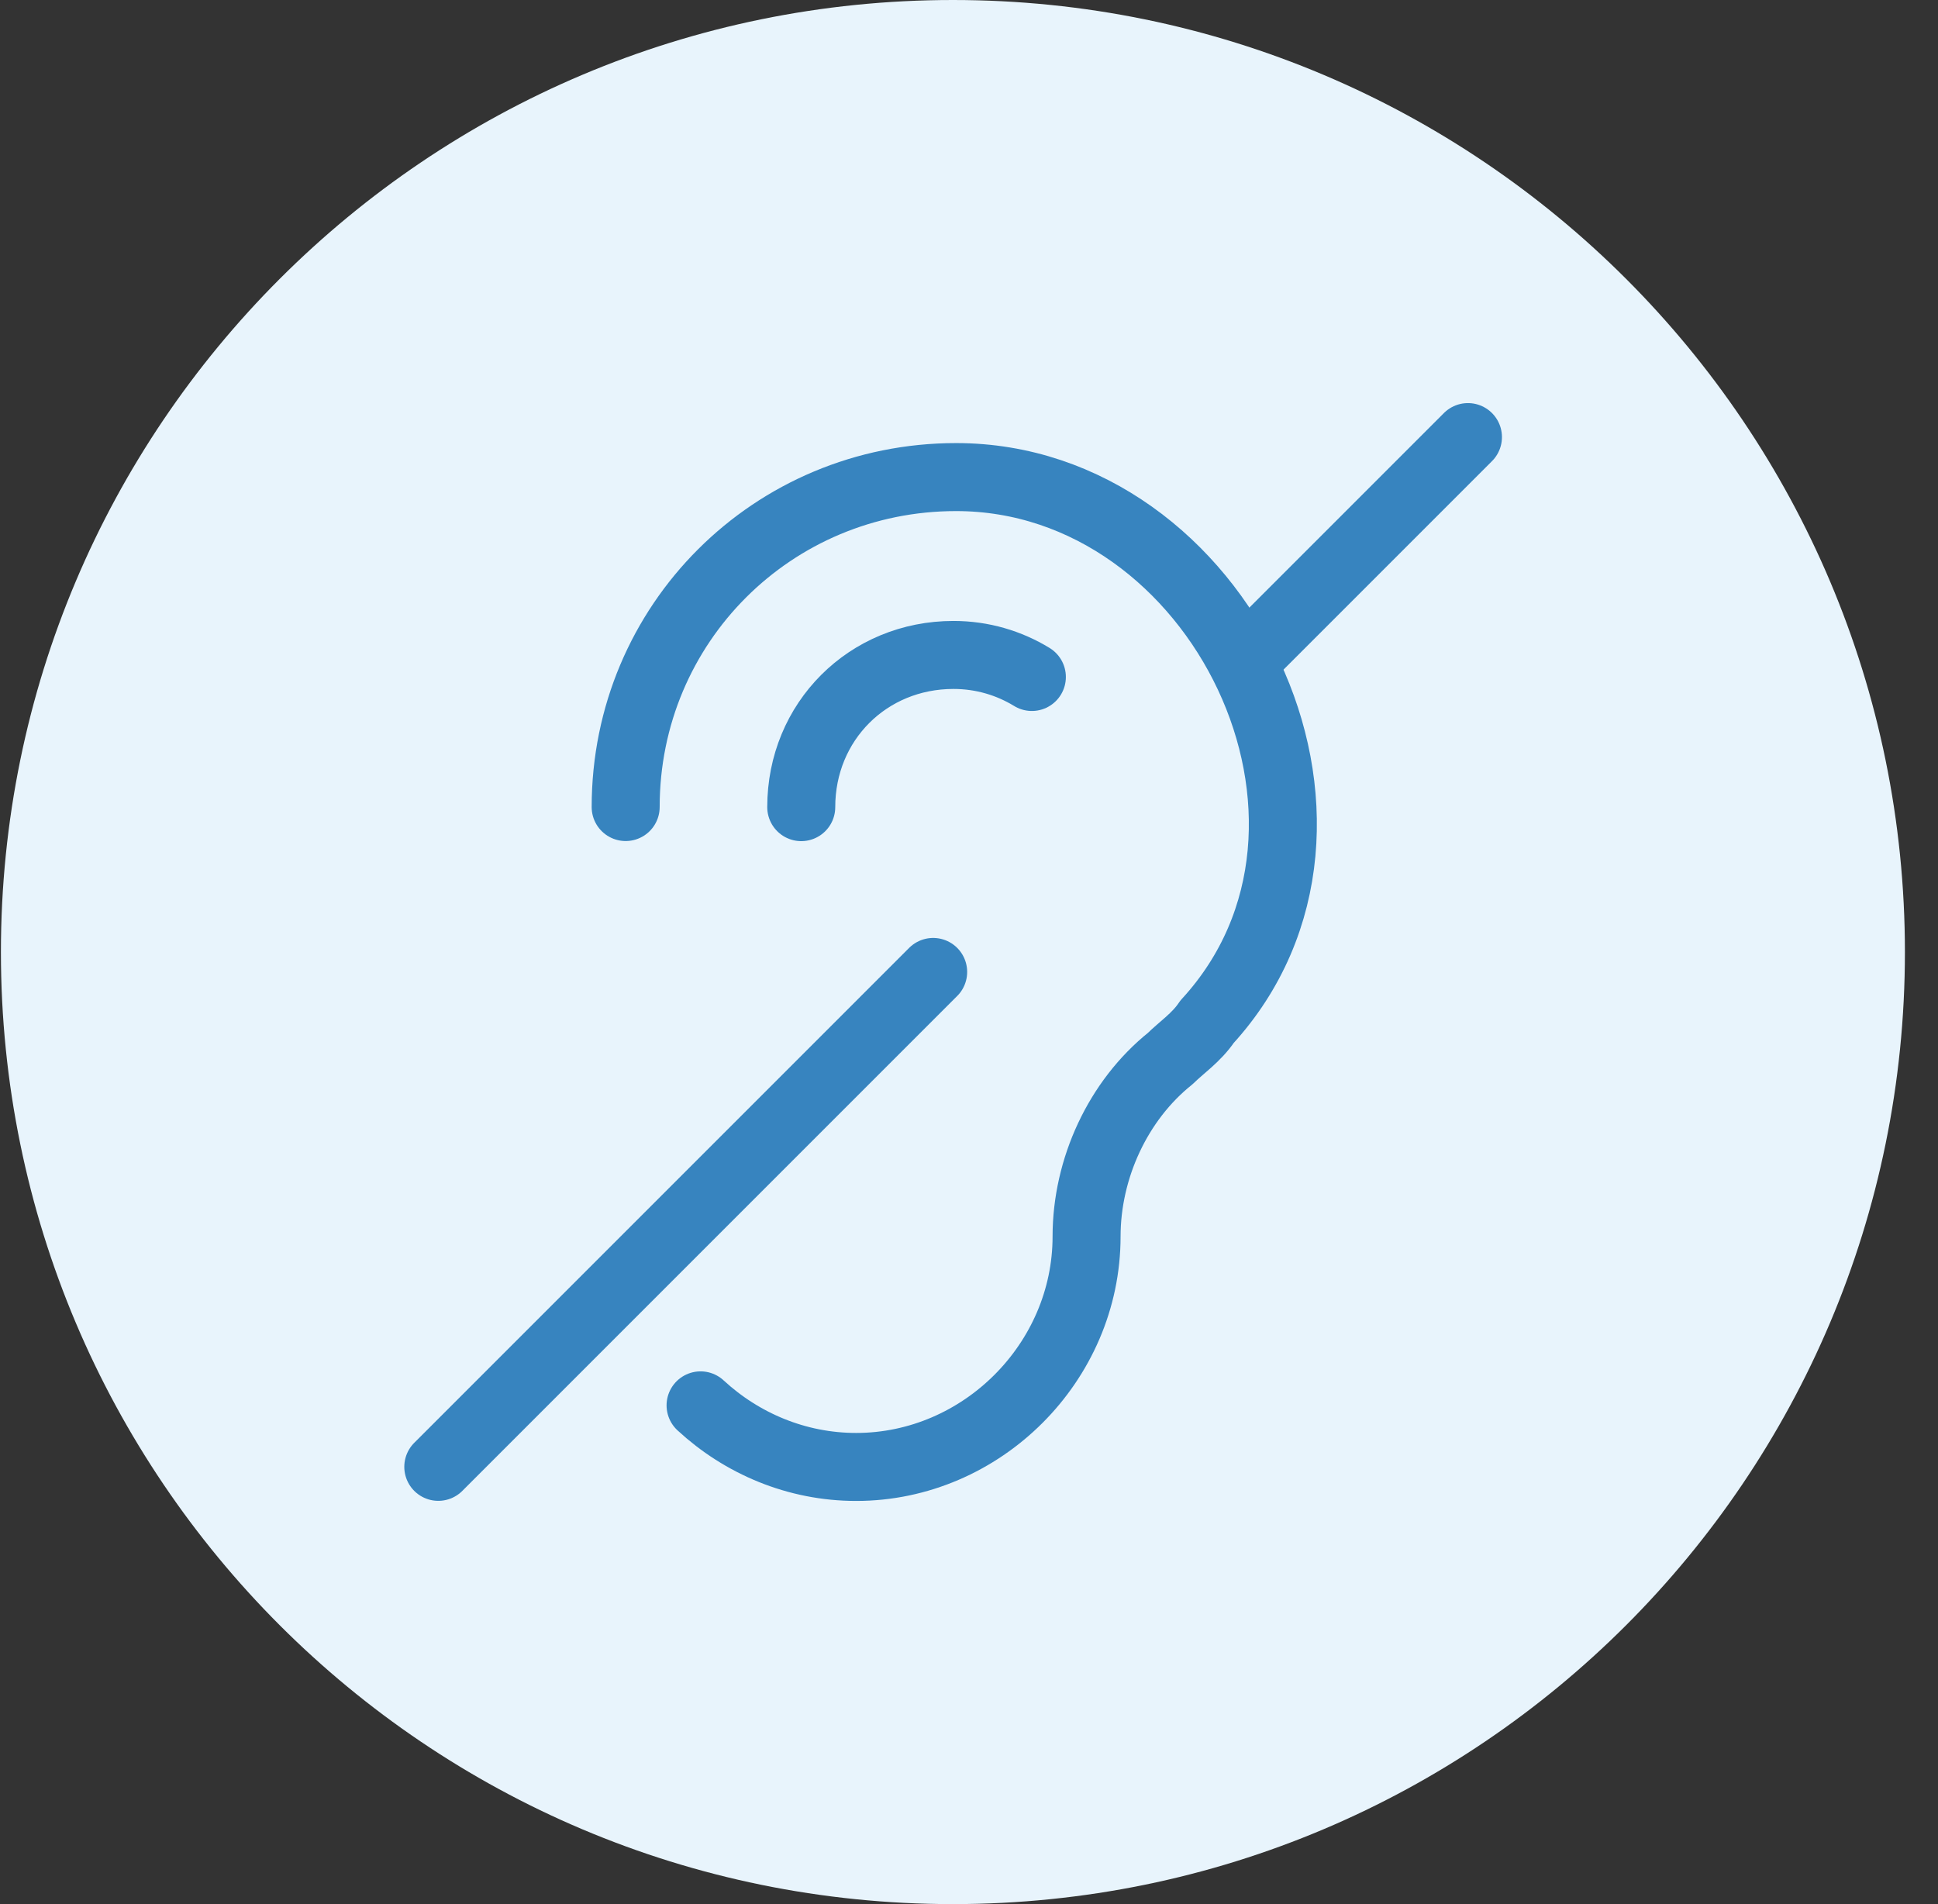 <svg width="57" height="56" viewBox="0 0 57 56" fill="none" xmlns="http://www.w3.org/2000/svg">
<rect x="0" y="0" width="57" height="56" fill="#333333" stroke="none"/>
<path d="M28.027 56C43.491 56 56.027 43.464 56.027 28C56.027 12.536 43.491 0 28.027 0C12.563 0 0.027 12.536 0.027 28C0.027 43.464 12.563 56 28.027 56Z" fill="#E8F4FC"/>
<path d="M18.402 23.735C18.402 18.344 22.728 14.031 28.12 14.031C35.889 14.031 40.839 24.232 35.501 30.05C35.193 30.513 34.731 30.821 34.423 31.129C32.883 32.361 31.958 34.363 31.958 36.366C31.958 40.062 28.878 43.143 25.181 43.143C23.43 43.143 21.817 42.452 20.605 41.332" stroke="#3784BF" stroke-width="2" stroke-miterlimit="10" stroke-linecap="round" stroke-linejoin="round"/>
<path d="M23.566 23.738C23.566 21.22 25.525 19.262 28.043 19.262C28.893 19.262 29.68 19.501 30.349 19.91" stroke="#3784BF" stroke-width="2" stroke-miterlimit="10" stroke-linecap="round" stroke-linejoin="round"/>
<path d="M12.891 43.14L27.446 28.585M43.175 12.855L36.594 19.436" stroke="#3784BF" stroke-width="2" stroke-linecap="round" stroke-linejoin="round"/>
</svg>
